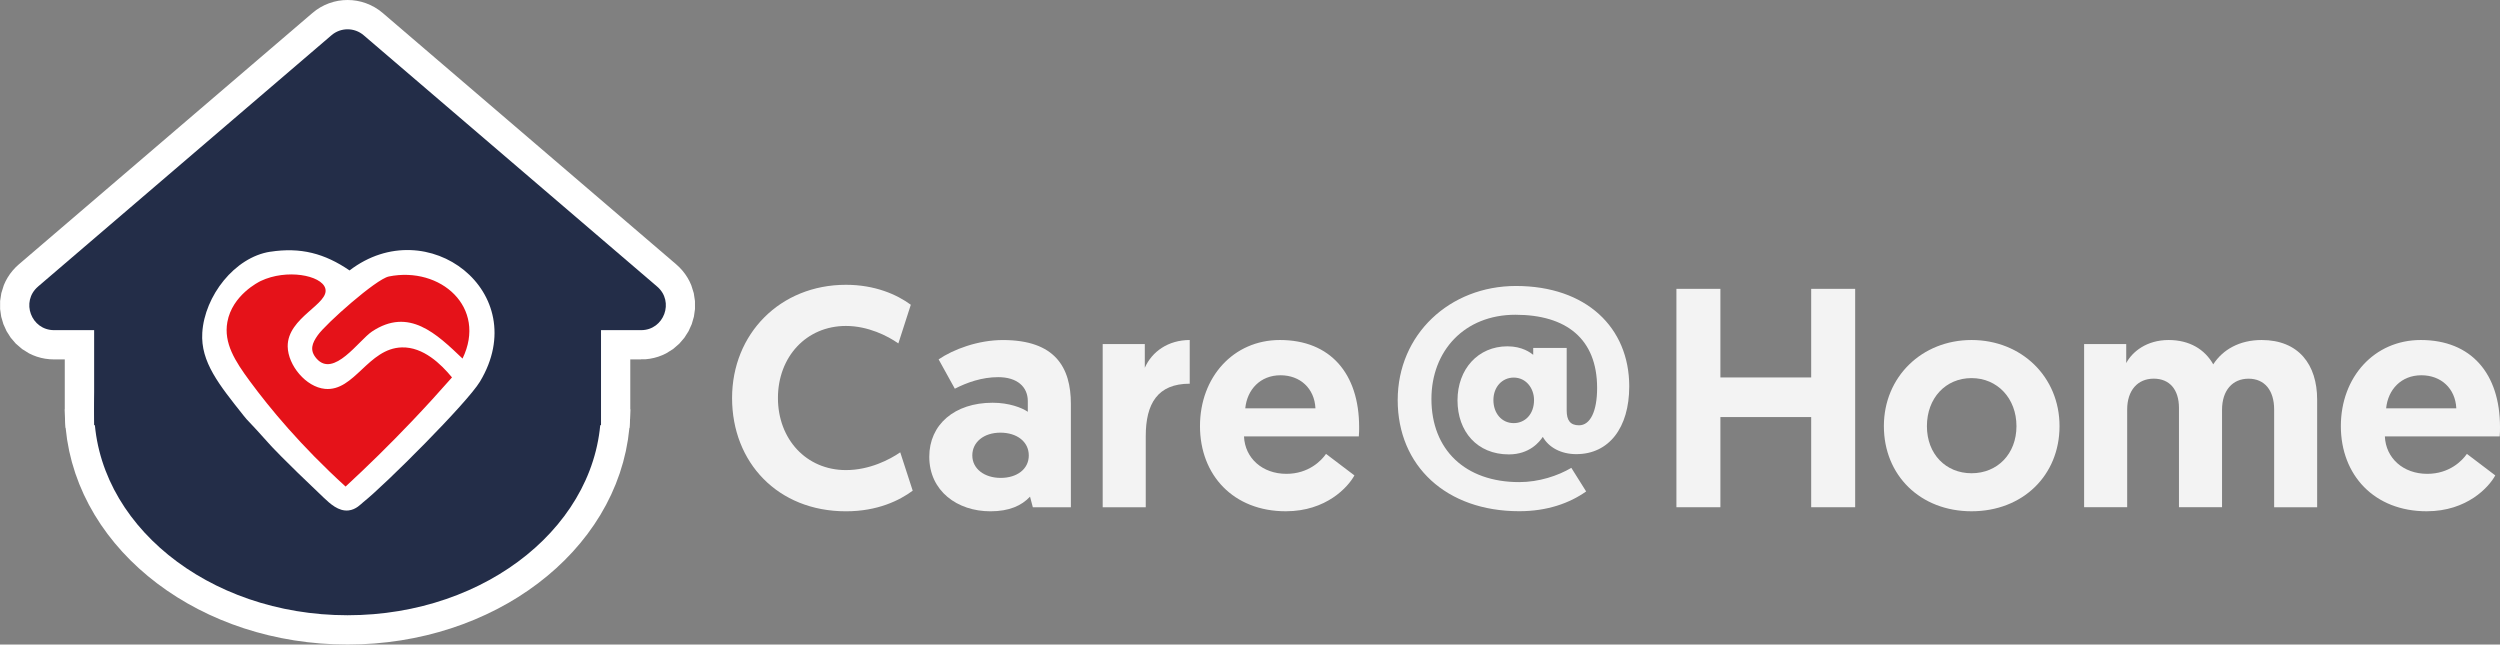 <?xml version="1.0" encoding="UTF-8"?>
<svg id="Layer_2" data-name="Layer 2" xmlns="http://www.w3.org/2000/svg" viewBox="0 0 767.99 198">
  <rect x="0" y="0" width="767.99" height="198" fill="#808080" stroke="none"/>
  <defs>
    <style>
      .cls-1 {
        fill: #fff;
      }

      .cls-2 {
        fill: none;
        stroke: #fff;
        stroke-miterlimit: 10;
        stroke-width: 18px;
      }

      .cls-3 {
        fill: #e51219;
      }

      .cls-4 {
        fill: #232d48;
      }

      .cls-5 {
        fill: #f3f3f3;
      }
    </style>
  </defs>
  <g id="Layer_1-2" data-name="Layer 1">
    <g id="Layer_1-3" data-name="Layer 1">
      <g>
        <g>
          <path class="cls-2" d="M196.93,101.41h-12.31v24.33c0,1.64-.08,3.27-.23,4.87-3.06,32.67-36.63,58.39-77.63,58.39s-74.57-25.72-77.63-58.39c-.15-1.6-.23-3.22-.23-4.87v-24.33h-12.29c-7.06,0-10.3-8.78-4.95-13.38L101.83,10.83c2.84-2.44,7.04-2.44,9.89,0l90.15,77.21c5.36,4.6,2.12,13.38-4.94,13.38Z"/>
          <path class="cls-2" d="M28.91,125.74c0,1.64.08,3.27.23,4.87l-.23-4.87Z"/>
          <path class="cls-2" d="M184.62,125.74l-.23,4.87c.15-1.6.23-3.22.23-4.87Z"/>
        </g>
        <ellipse class="cls-4" cx="106.77" cy="125.74" rx="77.85" ry="63.26"/>
        <rect class="cls-4" x="28.92" y="91.68" width="155.71" height="38.93"/>
        <path class="cls-4" d="M11.67,88.04L101.83,10.83c2.85-2.44,7.04-2.44,9.89,0l90.16,77.21c5.36,4.59,2.11,13.38-4.94,13.38H16.62c-7.06,0-10.31-8.78-4.94-13.38Z"/>
        <path class="cls-3" d="M146.14,117.28c-3.81,6.33-28.24,30.73-34.67,35.82-.66.52-2.16,2.26-4.45,2.49-2.95.29-5.39-1.96-7.39-3.85-12.26-11.61-15.78-15.54-15.78-15.54-7.45-8.33-6.43-6.85-7.95-8.76-7.26-9.15-12.86-15.95-12.31-24.69.68-10.94,9.65-22.43,20.18-24.06,9.07-1.41,16.2.48,23.59,5.56,23.16-17.74,54.69,6.53,38.77,33.03Z"/>
        <path class="cls-1" d="M83,77.34c9.37-1.45,16.73.51,24.38,5.74,23.94-18.34,56.54,6.76,40.07,34.14-3.93,6.54-29.19,31.76-35.83,37.02-.68.54-2.22,2.34-4.59,2.57-3.05.3-5.58-2.02-7.64-3.98-12.67-12-16.3-16.05-16.3-16.05-7.7-8.61-6.66-7.08-8.22-9.06-7.5-9.46-13.29-16.49-12.73-25.51.7-11.32,9.97-23.19,20.86-24.88ZM138.84,115.93c-3.37-4.1-8.81-9.38-15.38-9.21-10.36.26-14.57,13.6-23.62,12.74-5.86-.55-11.37-7.24-11.46-13.01-.13-9.01,13.05-13.09,11.53-17.92-1.26-4-11.87-5.98-19.8-2.22-.6.29-8.77,4.32-10.27,12.63-1.16,6.46,2.36,11.99,6.9,18.14,6.11,8.29,15.54,19.74,29.42,32.39,6.64-6.13,13.44-12.78,20.31-19.99,4.35-4.57,8.47-9.09,12.38-13.54ZM119.41,84.95c-3.86.78-19.27,14.45-21.79,18.02-1.71,2.42-2.63,4.6-.39,7.17,5.28,6.07,13.03-5.63,17.05-8.3,11.35-7.54,19.82.7,27.81,8.31,7.6-15.68-6.71-28.44-22.68-25.21Z"/>
        <g>
          <path class="cls-5" d="M224.89,122.28c0-19.74,14.76-34.79,34.98-34.79,8.91,0,15.62,2.97,19.93,6.13l-3.83,11.88c-3.26-2.3-9.3-5.37-16.1-5.37-12.17,0-20.89,9.49-20.89,22.14s8.72,22.14,20.89,22.14c7.28,0,13.51-3.26,16.68-5.46l3.83,11.79c-4.03,2.97-10.73,6.33-20.51,6.33-20.99,0-34.98-15.05-34.98-34.79Z"/>
          <path class="cls-5" d="M304.91,123.72c5.08,0,9.01,1.53,10.83,2.78v-3.26c0-4.41-3.26-7.38-9.1-7.38-4.98,0-9.58,1.63-13.32,3.55l-4.98-9.01c4.5-3.07,12.08-5.94,19.74-5.94,16.1,0,20.89,8.43,20.89,19.65v31.72h-11.69l-.86-3.26c-2.59,2.78-6.42,4.5-12.17,4.5-10.16,0-18.78-6.23-18.78-16.77,0-9.87,7.76-16.58,19.46-16.58ZM307.41,146.81c4.98,0,8.63-2.68,8.63-6.9s-3.64-7-8.72-7-8.63,2.88-8.63,7,3.74,6.9,8.72,6.9Z"/>
          <path class="cls-5" d="M351.97,133.97v21.85h-13.23v-50.12h12.94v7.28c2.2-4.98,7.19-8.53,13.8-8.53v13.42c-9.87,0-13.51,6.13-13.51,16.1Z"/>
          <path class="cls-5" d="M393.18,104.45c15.53,0,24.34,10.35,24.34,26.74,0,.96,0,1.92-.1,2.87h-35.27c.29,6.71,5.66,11.5,13.03,11.5,6.8,0,10.73-4.03,12.17-6.13l8.72,6.61c-1.92,3.55-8.63,11.02-21.08,11.02-16.1,0-26.36-11.12-26.36-26.16s10.26-26.45,24.53-26.45ZM393.37,115.28c-6.23,0-10.26,4.41-10.83,10.16h21.56c-.29-6.13-4.7-10.16-10.73-10.16Z"/>
          <path class="cls-5" d="M528.5,88.73v27.22h27.89v-27.22h13.51v67.09h-13.51v-27.7h-27.89v27.7h-13.51v-67.09h13.51Z"/>
          <path class="cls-5" d="M605.65,104.45c15.33,0,27.03,11.31,27.03,26.45s-11.31,26.16-27.03,26.16-26.93-11.02-26.93-26.16,11.69-26.45,26.93-26.45ZM605.65,145.38c7.95,0,13.8-5.94,13.8-14.47s-5.85-14.76-13.8-14.76-13.71,6.13-13.71,14.76,5.85,14.47,13.71,14.47Z"/>
          <path class="cls-5" d="M698.61,155.82v-30c0-5.94-2.97-9.49-7.86-9.49s-8.15,3.55-8.15,9.58v29.9h-13.23v-30.48c0-5.66-2.88-9.01-7.76-9.01s-8.15,3.55-8.15,9.49v30h-13.23v-50.12h12.94v5.85c1.82-3.45,6.23-7.09,13.03-7.09,6.42,0,11.12,2.88,13.7,7.48,2.97-4.6,8.15-7.48,14.86-7.48,11.4,0,17.06,7.57,17.06,18.31v33.06h-13.23Z"/>
          <path class="cls-5" d="M743.65,104.45c15.53,0,24.34,10.35,24.34,26.74,0,.96,0,1.92-.1,2.87h-35.27c.29,6.71,5.66,11.5,13.03,11.5,6.8,0,10.73-4.03,12.17-6.13l8.72,6.61c-1.92,3.55-8.63,11.02-21.08,11.02-16.1,0-26.36-11.12-26.36-26.16s10.26-26.45,24.53-26.45ZM743.84,115.28c-6.23,0-10.26,4.41-10.83,10.16h21.56c-.29-6.13-4.7-10.16-10.73-10.16Z"/>
          <path class="cls-5" d="M463.5,139.59c-9.69,0-15.76-7-15.76-16.6s6.32-16.6,15.34-16.6c4.63,0,7.16,2.02,7.92,2.61v-2.11h10.28v19.21c0,3.03,1.1,4.55,3.79,4.55,3.46,0,5.56-4.3,5.56-11.46,0-15.08-9.44-22.5-25.11-22.5s-25.79,11.12-25.79,25.87c0,15.59,10.37,25.54,26.97,25.54,6.07,0,11.88-1.94,16.01-4.38l4.55,7.25c-5.14,3.62-11.97,6.07-20.56,6.07-22.42,0-37.33-13.91-37.33-34.13s16.01-35.06,36.32-35.06c21.57,0,34.81,12.73,34.81,30.84,0,12.73-6.24,20.82-16.27,20.82-4.72,0-8.51-2.11-10.28-5.31-1.01,1.52-4.04,5.39-10.45,5.39ZM465.01,129.98c3.46,0,6.24-2.7,6.24-7.08,0-3.62-2.44-6.91-6.24-6.91-3.54,0-6.24,2.87-6.24,6.91s2.53,7.08,6.24,7.08Z"/>
        </g>
      </g>
    </g>
  </g>
</svg>